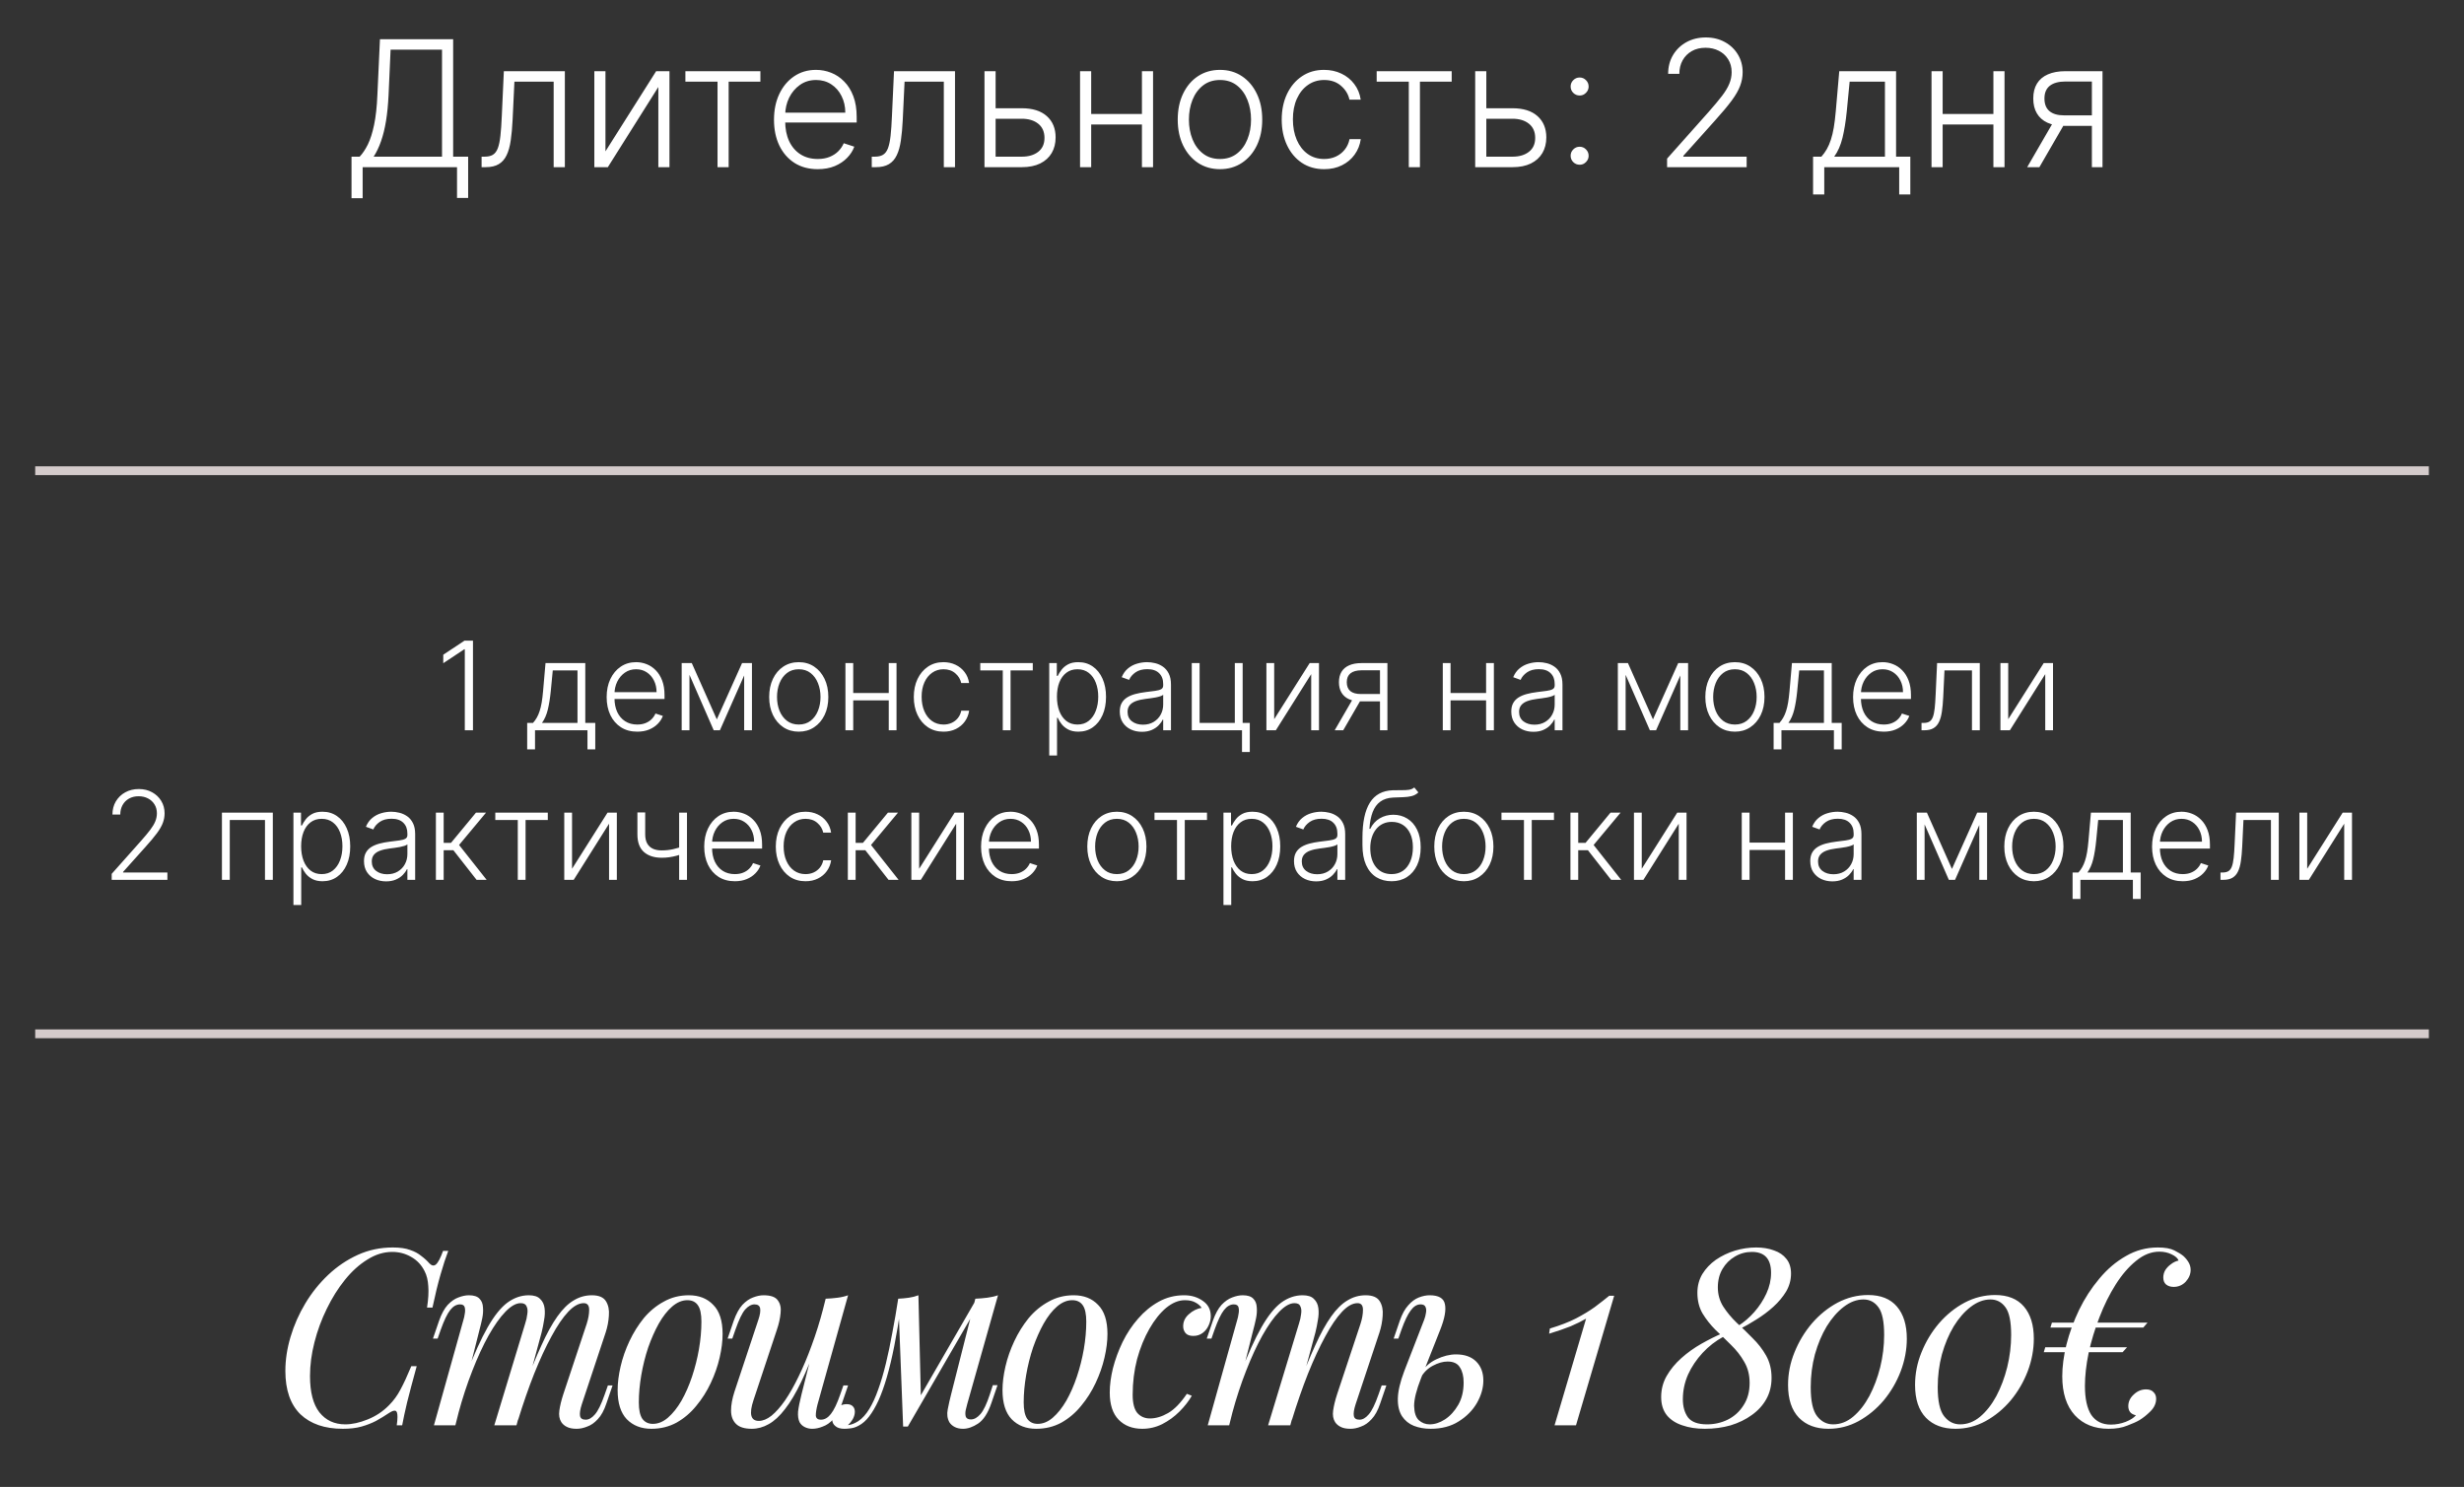 <?xml version="1.0" encoding="UTF-8"?> <svg xmlns="http://www.w3.org/2000/svg" width="280" height="169" viewBox="0 0 280 169" fill="none"><rect x="0" y="0" width="280" height="169" fill="#333333" stroke="none"/> <path d="M39.946 22.53V17.807H40.869C41.205 17.456 41.515 16.995 41.8 16.422C42.084 15.844 42.32 15.101 42.51 14.192C42.704 13.278 42.829 12.137 42.886 10.768L43.177 4.455H51.494V17.807H53.199V22.494H51.934V19H41.21V22.53H39.946ZM42.46 17.807H50.23V5.648H44.385L44.157 10.768C44.105 11.881 44.008 12.873 43.866 13.744C43.724 14.611 43.535 15.38 43.298 16.053C43.066 16.72 42.787 17.305 42.46 17.807ZM54.727 19V17.807H55.068C55.457 17.807 55.769 17.736 56.006 17.594C56.247 17.447 56.434 17.201 56.567 16.855C56.7 16.509 56.799 16.038 56.865 15.442C56.931 14.845 56.984 14.097 57.022 13.197L57.256 8.091H64.188V19H62.916V9.284H58.456L58.25 13.624C58.208 14.509 58.136 15.288 58.037 15.96C57.942 16.633 57.786 17.194 57.568 17.643C57.355 18.093 57.057 18.432 56.673 18.659C56.295 18.886 55.797 19 55.182 19H54.727ZM68.802 17.203L74.562 8.091H76.075V19H74.811V9.888L69.072 19H67.538V8.091H68.802V17.203ZM77.886 9.284V8.091H86.409V9.284H82.801V19H81.537V9.284H77.886ZM92.925 19.227C91.907 19.227 91.027 18.991 90.283 18.517C89.54 18.039 88.965 17.378 88.557 16.535C88.155 15.688 87.954 14.713 87.954 13.609C87.954 12.511 88.155 11.536 88.557 10.683C88.965 9.826 89.526 9.156 90.241 8.673C90.96 8.186 91.791 7.942 92.734 7.942C93.325 7.942 93.896 8.051 94.445 8.268C94.994 8.482 95.487 8.811 95.922 9.256C96.363 9.696 96.711 10.252 96.966 10.925C97.222 11.592 97.35 12.383 97.35 13.297V13.922H88.827V12.807H96.057C96.057 12.106 95.915 11.476 95.631 10.918C95.352 10.354 94.961 9.909 94.459 9.582C93.962 9.256 93.387 9.092 92.734 9.092C92.042 9.092 91.434 9.277 90.908 9.646C90.383 10.016 89.971 10.503 89.672 11.109C89.379 11.715 89.23 12.378 89.225 13.098V13.766C89.225 14.632 89.374 15.39 89.672 16.038C89.975 16.682 90.404 17.182 90.958 17.537C91.512 17.892 92.168 18.07 92.925 18.07C93.441 18.07 93.894 17.989 94.282 17.828C94.675 17.667 95.004 17.452 95.269 17.182C95.539 16.907 95.743 16.607 95.88 16.28L97.08 16.671C96.914 17.13 96.642 17.553 96.263 17.942C95.889 18.33 95.421 18.642 94.857 18.879C94.298 19.111 93.654 19.227 92.925 19.227ZM99.063 19V17.807H99.404C99.793 17.807 100.105 17.736 100.342 17.594C100.583 17.447 100.77 17.201 100.903 16.855C101.035 16.509 101.135 16.038 101.201 15.442C101.267 14.845 101.32 14.097 101.357 13.197L101.592 8.091H108.524V19H107.252V9.284H102.792L102.586 13.624C102.544 14.509 102.472 15.288 102.373 15.96C102.278 16.633 102.122 17.194 101.904 17.643C101.691 18.093 101.393 18.432 101.009 18.659C100.631 18.886 100.133 19 99.518 19H99.063ZM112.925 12.303H116.114C117.34 12.303 118.287 12.601 118.955 13.197C119.623 13.794 119.956 14.601 119.956 15.619C119.956 16.296 119.807 16.888 119.509 17.395C119.211 17.901 118.775 18.297 118.202 18.581C117.629 18.86 116.933 19 116.114 19H111.874V8.091H113.138V17.807H116.114C116.886 17.807 117.509 17.622 117.982 17.253C118.456 16.884 118.692 16.358 118.692 15.676C118.692 14.98 118.456 14.443 117.982 14.064C117.509 13.685 116.886 13.496 116.114 13.496H112.925V12.303ZM130.099 12.956V14.149H123.685V12.956H130.099ZM123.998 8.091V19H122.733V8.091H123.998ZM131.029 8.091V19H129.765V8.091H131.029ZM138.634 19.227C137.691 19.227 136.858 18.988 136.134 18.51C135.414 18.032 134.851 17.371 134.443 16.528C134.036 15.681 133.833 14.703 133.833 13.595C133.833 12.478 134.036 11.495 134.443 10.648C134.851 9.795 135.414 9.133 136.134 8.659C136.858 8.181 137.691 7.942 138.634 7.942C139.576 7.942 140.407 8.181 141.127 8.659C141.846 9.137 142.41 9.8 142.817 10.648C143.229 11.495 143.435 12.478 143.435 13.595C143.435 14.703 143.231 15.681 142.824 16.528C142.417 17.371 141.851 18.032 141.127 18.51C140.407 18.988 139.576 19.227 138.634 19.227ZM138.634 18.07C139.391 18.07 140.033 17.866 140.558 17.459C141.084 17.052 141.482 16.509 141.752 15.832C142.026 15.155 142.164 14.41 142.164 13.595C142.164 12.781 142.026 12.033 141.752 11.351C141.482 10.669 141.084 10.122 140.558 9.71C140.033 9.298 139.391 9.092 138.634 9.092C137.881 9.092 137.239 9.298 136.709 9.71C136.183 10.122 135.783 10.669 135.509 11.351C135.239 12.033 135.104 12.781 135.104 13.595C135.104 14.41 135.239 15.155 135.509 15.832C135.783 16.509 136.183 17.052 136.709 17.459C137.235 17.866 137.876 18.07 138.634 18.07ZM150.471 19.227C149.496 19.227 148.646 18.983 147.922 18.496C147.202 18.008 146.643 17.34 146.246 16.493C145.848 15.645 145.649 14.68 145.649 13.595C145.649 12.501 145.85 11.528 146.253 10.676C146.66 9.824 147.223 9.156 147.943 8.673C148.663 8.186 149.498 7.942 150.45 7.942C151.179 7.942 151.84 8.084 152.432 8.368C153.023 8.647 153.511 9.043 153.895 9.554C154.283 10.061 154.527 10.652 154.626 11.329H153.348C153.215 10.714 152.896 10.188 152.389 9.753C151.887 9.312 151.248 9.092 150.471 9.092C149.775 9.092 149.16 9.282 148.625 9.661C148.09 10.035 147.671 10.558 147.368 11.23C147.069 11.898 146.92 12.672 146.92 13.553C146.92 14.438 147.067 15.222 147.361 15.903C147.654 16.581 148.066 17.111 148.596 17.494C149.131 17.878 149.756 18.07 150.471 18.07C150.954 18.07 151.395 17.98 151.792 17.8C152.195 17.615 152.531 17.355 152.801 17.018C153.076 16.682 153.26 16.282 153.355 15.818H154.633C154.539 16.476 154.304 17.063 153.93 17.579C153.561 18.091 153.08 18.493 152.488 18.787C151.901 19.081 151.229 19.227 150.471 19.227ZM156.441 9.284V8.091H164.964V9.284H161.356V19H160.091V9.284H156.441ZM168.687 12.303H171.876C173.102 12.303 174.049 12.601 174.717 13.197C175.384 13.794 175.718 14.601 175.718 15.619C175.718 16.296 175.569 16.888 175.271 17.395C174.972 17.901 174.537 18.297 173.964 18.581C173.391 18.86 172.695 19 171.876 19H167.636V8.091H168.9V17.807H171.876C172.648 17.807 173.27 17.622 173.744 17.253C174.217 16.884 174.454 16.358 174.454 15.676C174.454 14.98 174.217 14.443 173.744 14.064C173.27 13.685 172.648 13.496 171.876 13.496H168.687V12.303ZM179.504 18.723C179.224 18.723 178.983 18.624 178.779 18.425C178.58 18.226 178.481 17.984 178.481 17.7C178.481 17.421 178.58 17.182 178.779 16.983C178.983 16.779 179.224 16.678 179.504 16.678C179.788 16.678 180.029 16.779 180.228 16.983C180.427 17.182 180.526 17.421 180.526 17.7C180.526 17.89 180.479 18.062 180.384 18.219C180.294 18.37 180.171 18.493 180.015 18.588C179.864 18.678 179.693 18.723 179.504 18.723ZM179.504 10.854C179.224 10.854 178.983 10.754 178.779 10.555C178.58 10.357 178.481 10.115 178.481 9.831C178.481 9.552 178.58 9.312 178.779 9.114C178.983 8.91 179.224 8.808 179.504 8.808C179.788 8.808 180.029 8.91 180.228 9.114C180.427 9.312 180.526 9.552 180.526 9.831C180.526 10.02 180.479 10.193 180.384 10.349C180.294 10.501 180.171 10.624 180.015 10.719C179.864 10.809 179.693 10.854 179.504 10.854ZM189.442 19V18.027L194.193 12.686C194.813 11.985 195.313 11.386 195.692 10.889C196.07 10.392 196.345 9.933 196.515 9.511C196.691 9.09 196.778 8.652 196.778 8.197C196.778 7.643 196.648 7.161 196.388 6.749C196.132 6.332 195.779 6.008 195.329 5.776C194.88 5.544 194.373 5.428 193.809 5.428C193.213 5.428 192.69 5.555 192.24 5.811C191.795 6.067 191.449 6.417 191.203 6.862C190.957 7.307 190.834 7.819 190.834 8.396H189.562C189.562 7.591 189.747 6.879 190.116 6.259C190.49 5.634 190.999 5.143 191.643 4.788C192.292 4.433 193.026 4.256 193.845 4.256C194.655 4.256 195.374 4.431 196.004 4.781C196.634 5.127 197.129 5.598 197.488 6.195C197.848 6.791 198.028 7.459 198.028 8.197C198.028 8.732 197.934 9.251 197.744 9.753C197.559 10.255 197.24 10.813 196.785 11.429C196.331 12.044 195.701 12.797 194.896 13.688L191.288 17.715V17.807H198.483V19H189.442ZM206.031 22.104V17.807H206.975C207.212 17.542 207.418 17.255 207.593 16.947C207.768 16.64 207.92 16.289 208.048 15.896C208.18 15.499 208.292 15.037 208.382 14.511C208.472 13.981 208.547 13.363 208.609 12.658L209.007 8.091H215.463V17.807H217.082V22.104H215.818V19H207.302V22.104H206.031ZM208.431 17.807H214.198V9.284H210.186L209.859 12.658C209.745 13.803 209.584 14.803 209.376 15.655C209.168 16.507 208.853 17.224 208.431 17.807ZM226.856 12.956V14.149H220.443V12.956H226.856ZM220.756 8.091V19H219.491V8.091H220.756ZM227.787 8.091V19H226.523V8.091H227.787ZM237.714 19V9.263H234.71C233.928 9.268 233.334 9.431 232.927 9.753C232.525 10.075 232.323 10.555 232.323 11.195C232.323 11.834 232.515 12.314 232.899 12.636C233.282 12.954 233.841 13.112 234.575 13.112H238.069V14.305H234.575C233.822 14.305 233.183 14.185 232.657 13.943C232.136 13.702 231.739 13.349 231.464 12.885C231.189 12.421 231.052 11.857 231.052 11.195C231.052 10.527 231.192 9.964 231.471 9.504C231.755 9.04 232.169 8.69 232.714 8.453C233.263 8.212 233.928 8.091 234.71 8.091H238.921V19H237.714ZM230.363 19L233.502 13.574H234.887L231.748 19H230.363Z" fill="white"></path> <line x1="4" y1="53.5" x2="276.007" y2="53.5" stroke="#D4CBCB"></line> <line x1="4" y1="117.5" x2="276.007" y2="117.5" stroke="#D4CBCB"></line> <path d="M50.936 142.176C50.656 142.904 50.367 143.791 50.068 144.836C49.769 145.863 49.461 147.123 49.144 148.616H48.528C48.677 147.645 48.724 146.833 48.668 146.18C48.631 145.508 48.491 144.939 48.248 144.472C47.893 143.763 47.38 143.221 46.708 142.848C46.055 142.475 45.345 142.288 44.58 142.288C43.609 142.288 42.667 142.577 41.752 143.156C40.837 143.716 39.988 144.481 39.204 145.452C38.42 146.423 37.729 147.524 37.132 148.756C36.535 149.969 36.068 151.239 35.732 152.564C35.396 153.871 35.228 155.149 35.228 156.4C35.228 158.229 35.583 159.601 36.292 160.516C37.02 161.431 38 161.888 39.232 161.888C40.016 161.888 40.865 161.701 41.78 161.328C42.713 160.955 43.525 160.413 44.216 159.704C44.72 159.2 45.149 158.612 45.504 157.94C45.877 157.249 46.288 156.363 46.736 155.28H47.352C46.885 156.979 46.521 158.351 46.26 159.396C46.017 160.423 45.831 161.291 45.7 162H45.084C45.14 161.608 45.168 161.291 45.168 161.048C45.168 160.619 45.093 160.385 44.944 160.348C44.795 160.292 44.561 160.367 44.244 160.572C43.74 160.908 43.236 161.216 42.732 161.496C42.228 161.757 41.677 161.972 41.08 162.14C40.483 162.308 39.773 162.392 38.952 162.392C36.899 162.392 35.293 161.841 34.136 160.74C32.997 159.62 32.428 157.977 32.428 155.812C32.428 154.543 32.624 153.255 33.016 151.948C33.408 150.623 33.968 149.353 34.696 148.14C35.424 146.927 36.292 145.844 37.3 144.892C38.308 143.94 39.428 143.184 40.66 142.624C41.892 142.064 43.217 141.784 44.636 141.784C45.439 141.784 46.092 141.877 46.596 142.064C47.1 142.232 47.52 142.456 47.856 142.736C48.211 142.997 48.528 143.287 48.808 143.604C49.069 143.865 49.312 143.903 49.536 143.716C49.779 143.511 50.049 142.997 50.348 142.176H50.936ZM51.746 162H49.31L52.67 149.988C52.726 149.82 52.773 149.605 52.81 149.344C52.866 149.064 52.866 148.812 52.81 148.588C52.754 148.364 52.577 148.252 52.278 148.252C51.867 148.252 51.494 148.467 51.158 148.896C50.822 149.325 50.467 150.063 50.094 151.108L49.73 152.144H49.198L49.898 150.1C50.178 149.316 50.505 148.719 50.878 148.308C51.27 147.897 51.671 147.617 52.082 147.468C52.511 147.3 52.913 147.216 53.286 147.216C53.846 147.216 54.247 147.347 54.49 147.608C54.733 147.851 54.863 148.177 54.882 148.588C54.919 148.98 54.891 149.4 54.798 149.848C54.705 150.296 54.602 150.725 54.49 151.136L51.746 162ZM59.67 150.464C59.8 150.072 59.885 149.699 59.922 149.344C59.978 148.989 59.95 148.7 59.838 148.476C59.745 148.233 59.52 148.112 59.166 148.112C58.643 148.112 58.065 148.439 57.43 149.092C56.814 149.727 56.179 150.623 55.526 151.78C54.891 152.919 54.275 154.253 53.678 155.784C53.081 157.296 52.548 158.92 52.082 160.656L53.006 156.176C53.864 153.936 54.667 152.163 55.414 150.856C56.16 149.549 56.907 148.616 57.654 148.056C58.419 147.496 59.231 147.216 60.09 147.216C60.687 147.216 61.117 147.356 61.378 147.636C61.658 147.897 61.826 148.243 61.882 148.672C61.938 149.101 61.919 149.559 61.826 150.044C61.751 150.529 61.658 150.996 61.546 151.444L58.69 162H56.17L59.67 150.464ZM66.67 150.464C66.856 149.885 66.95 149.353 66.95 148.868C66.95 148.364 66.745 148.112 66.334 148.112C65.774 148.112 65.186 148.439 64.57 149.092C63.954 149.745 63.319 150.679 62.666 151.892C62.013 153.087 61.359 154.496 60.706 156.12C60.071 157.725 59.455 159.499 58.858 161.44L59.502 157.856C60.23 155.915 60.902 154.272 61.518 152.928C62.134 151.565 62.74 150.464 63.338 149.624C63.935 148.784 64.551 148.177 65.186 147.804C65.82 147.412 66.511 147.216 67.258 147.216C68.042 147.216 68.574 147.44 68.854 147.888C69.134 148.336 69.246 148.887 69.19 149.54C69.153 150.175 69.031 150.809 68.826 151.444L66.11 159.62C65.923 160.199 65.858 160.637 65.914 160.936C65.97 161.216 66.184 161.356 66.558 161.356C66.912 161.356 67.258 161.16 67.594 160.768C67.948 160.376 68.322 159.62 68.714 158.5L69.078 157.464H69.61L68.91 159.508C68.648 160.292 68.322 160.889 67.93 161.3C67.556 161.711 67.155 161.991 66.726 162.14C66.315 162.308 65.914 162.392 65.522 162.392C65.055 162.392 64.682 162.317 64.402 162.168C64.141 162.037 63.935 161.86 63.786 161.636C63.562 161.281 63.487 160.843 63.562 160.32C63.636 159.779 63.786 159.163 64.01 158.472L66.67 150.464ZM78.11 147.776C77.513 147.776 76.934 148.019 76.374 148.504C75.833 148.971 75.329 149.615 74.862 150.436C74.414 151.239 74.013 152.144 73.658 153.152C73.322 154.16 73.061 155.205 72.874 156.288C72.688 157.371 72.594 158.407 72.594 159.396C72.594 160.236 72.725 160.852 72.986 161.244C73.266 161.636 73.668 161.832 74.19 161.832C74.788 161.832 75.357 161.599 75.898 161.132C76.458 160.647 76.972 160.003 77.438 159.2C77.905 158.379 78.306 157.464 78.642 156.456C78.978 155.448 79.24 154.412 79.426 153.348C79.613 152.265 79.706 151.22 79.706 150.212C79.706 149.353 79.576 148.737 79.314 148.364C79.053 147.972 78.652 147.776 78.11 147.776ZM70.186 157.996C70.186 157.175 70.298 156.279 70.522 155.308C70.746 154.337 71.082 153.376 71.53 152.424C71.978 151.472 72.52 150.604 73.154 149.82C73.808 149.036 74.564 148.411 75.422 147.944C76.281 147.459 77.233 147.216 78.278 147.216C79.436 147.216 80.36 147.58 81.05 148.308C81.76 149.017 82.114 150.119 82.114 151.612C82.114 152.433 82.002 153.329 81.778 154.3C81.554 155.271 81.218 156.232 80.77 157.184C80.322 158.136 79.772 159.004 79.118 159.788C78.484 160.572 77.737 161.207 76.878 161.692C76.02 162.159 75.068 162.392 74.022 162.392C72.865 162.392 71.932 162.028 71.222 161.3C70.532 160.572 70.186 159.471 70.186 157.996ZM92.986 152.312C92.314 154.179 91.67 155.756 91.054 157.044C90.438 158.332 89.822 159.368 89.206 160.152C88.609 160.936 87.993 161.505 87.358 161.86C86.742 162.215 86.098 162.392 85.426 162.392C84.605 162.392 84.008 162.205 83.634 161.832C83.261 161.459 83.074 160.955 83.074 160.32C83.074 159.685 83.205 158.967 83.466 158.164L86.182 149.988C86.369 149.428 86.434 148.999 86.378 148.7C86.322 148.401 86.108 148.252 85.734 148.252C85.38 148.252 85.025 148.448 84.67 148.84C84.334 149.232 83.97 149.988 83.578 151.108L83.214 152.144H82.682L83.382 150.1C83.662 149.316 83.989 148.719 84.362 148.308C84.754 147.897 85.156 147.617 85.566 147.468C85.996 147.3 86.397 147.216 86.77 147.216C87.592 147.216 88.133 147.412 88.394 147.804C88.674 148.177 88.777 148.663 88.702 149.26C88.646 149.857 88.506 150.483 88.282 151.136L85.622 159.144C85.1 160.712 85.305 161.496 86.238 161.496C86.686 161.496 87.162 161.3 87.666 160.908C88.17 160.497 88.684 159.919 89.206 159.172C89.729 158.407 90.242 157.501 90.746 156.456C91.269 155.392 91.764 154.216 92.23 152.928C92.716 151.621 93.154 150.221 93.546 148.728L92.986 152.312ZM92.902 159.62C92.772 160.124 92.706 160.544 92.706 160.88C92.725 161.197 92.921 161.356 93.294 161.356C93.705 161.356 94.078 161.141 94.414 160.712C94.769 160.264 95.124 159.527 95.478 158.5L95.842 157.464H96.374L95.674 159.508C95.413 160.292 95.086 160.889 94.694 161.3C94.321 161.711 93.92 161.991 93.49 162.14C93.08 162.308 92.678 162.392 92.286 162.392C91.988 162.392 91.708 162.327 91.446 162.196C91.185 162.065 90.989 161.879 90.858 161.636C90.709 161.319 90.653 160.917 90.69 160.432C90.746 159.947 90.877 159.293 91.082 158.472L93.826 147.608C94.293 147.589 94.741 147.552 95.17 147.496C95.618 147.44 96.02 147.347 96.374 147.216L92.902 159.62ZM109.909 159.592C109.872 159.76 109.816 159.984 109.741 160.264C109.685 160.525 109.685 160.768 109.741 160.992C109.816 161.216 110.012 161.328 110.329 161.328C110.702 161.328 111.066 161.123 111.421 160.712C111.776 160.301 112.13 159.555 112.485 158.472L112.821 157.436H113.353L112.653 159.48C112.261 160.619 111.757 161.393 111.141 161.804C110.544 162.196 109.974 162.392 109.433 162.392C109.078 162.392 108.77 162.327 108.509 162.196C108.248 162.065 108.042 161.888 107.893 161.664C107.65 161.235 107.585 160.74 107.697 160.18C107.809 159.601 107.94 159.023 108.089 158.444L110.833 147.608C111.281 147.589 111.729 147.552 112.177 147.496C112.625 147.44 113.036 147.347 113.409 147.216L109.909 159.592ZM102.377 148.504C102.134 150.165 101.882 151.659 101.621 152.984C101.36 154.309 101.08 155.485 100.781 156.512C100.482 157.539 100.165 158.425 99.829 159.172C99.493 159.9 99.138 160.507 98.765 160.992C98.41 161.459 98.018 161.804 97.589 162.028C97.29 162.196 96.992 162.299 96.693 162.336C96.394 162.373 96.152 162.392 95.965 162.392C95.498 162.392 95.153 162.289 94.929 162.084C94.686 161.897 94.565 161.636 94.565 161.3C94.565 160.871 94.724 160.479 95.041 160.124C95.358 159.769 95.75 159.592 96.217 159.592C96.534 159.592 96.768 159.676 96.917 159.844C97.066 159.993 97.141 160.199 97.141 160.46C97.141 160.721 97.066 160.992 96.917 161.272C96.768 161.533 96.581 161.767 96.357 161.972C96.376 161.972 96.385 161.972 96.385 161.972C96.74 161.935 97.122 161.785 97.533 161.524C98 161.207 98.42 160.74 98.793 160.124C99.166 159.508 99.502 158.771 99.801 157.912C100.118 157.035 100.408 156.055 100.669 154.972C100.93 153.889 101.173 152.732 101.397 151.5C101.64 150.249 101.864 148.952 102.069 147.608L102.377 148.504ZM102.629 162.14L102.069 147.608C102.48 147.589 102.881 147.552 103.273 147.496C103.665 147.44 104.029 147.347 104.365 147.216L104.645 158.752L103.161 162.14H102.629ZM103.441 160.656L110.917 147.72L111.337 148.028L103.161 162.14L103.441 160.656ZM121.844 147.776C121.247 147.776 120.668 148.019 120.108 148.504C119.567 148.971 119.063 149.615 118.596 150.436C118.148 151.239 117.747 152.144 117.392 153.152C117.056 154.16 116.795 155.205 116.608 156.288C116.421 157.371 116.328 158.407 116.328 159.396C116.328 160.236 116.459 160.852 116.72 161.244C117 161.636 117.401 161.832 117.924 161.832C118.521 161.832 119.091 161.599 119.632 161.132C120.192 160.647 120.705 160.003 121.172 159.2C121.639 158.379 122.04 157.464 122.376 156.456C122.712 155.448 122.973 154.412 123.16 153.348C123.347 152.265 123.44 151.22 123.44 150.212C123.44 149.353 123.309 148.737 123.048 148.364C122.787 147.972 122.385 147.776 121.844 147.776ZM113.92 157.996C113.92 157.175 114.032 156.279 114.256 155.308C114.48 154.337 114.816 153.376 115.264 152.424C115.712 151.472 116.253 150.604 116.888 149.82C117.541 149.036 118.297 148.411 119.156 147.944C120.015 147.459 120.967 147.216 122.012 147.216C123.169 147.216 124.093 147.58 124.784 148.308C125.493 149.017 125.848 150.119 125.848 151.612C125.848 152.433 125.736 153.329 125.512 154.3C125.288 155.271 124.952 156.232 124.504 157.184C124.056 158.136 123.505 159.004 122.852 159.788C122.217 160.572 121.471 161.207 120.612 161.692C119.753 162.159 118.801 162.392 117.756 162.392C116.599 162.392 115.665 162.028 114.956 161.3C114.265 160.572 113.92 159.471 113.92 157.996ZM134.648 147.776C133.939 147.776 133.229 148.065 132.52 148.644C131.829 149.223 131.195 150.016 130.616 151.024C130.037 152.032 129.571 153.18 129.216 154.468C128.88 155.756 128.712 157.109 128.712 158.528C128.712 159.48 128.889 160.171 129.244 160.6C129.617 161.011 130.093 161.216 130.672 161.216C131.344 161.216 132.035 161.011 132.744 160.6C133.453 160.189 134.163 159.461 134.872 158.416L135.432 158.64C135.077 159.256 134.611 159.853 134.032 160.432C133.453 161.011 132.8 161.487 132.072 161.86C131.363 162.215 130.607 162.392 129.804 162.392C128.684 162.392 127.788 162.047 127.116 161.356C126.444 160.665 126.108 159.639 126.108 158.276C126.108 157.417 126.229 156.493 126.472 155.504C126.733 154.496 127.097 153.507 127.564 152.536C128.049 151.547 128.637 150.66 129.328 149.876C130.019 149.073 130.803 148.429 131.68 147.944C132.557 147.459 133.519 147.216 134.564 147.216C135.385 147.216 136.095 147.431 136.692 147.86C137.289 148.271 137.588 148.849 137.588 149.596C137.588 149.951 137.504 150.305 137.336 150.66C137.187 150.996 136.963 151.276 136.664 151.5C136.365 151.724 136.011 151.836 135.6 151.836C135.208 151.836 134.919 151.733 134.732 151.528C134.545 151.304 134.452 151.043 134.452 150.744C134.452 150.203 134.667 149.745 135.096 149.372C135.525 148.98 136.011 148.737 136.552 148.644C136.365 148.383 136.123 148.177 135.824 148.028C135.525 147.86 135.133 147.776 134.648 147.776ZM139.678 162H137.242L140.602 149.988C140.658 149.82 140.705 149.605 140.742 149.344C140.798 149.064 140.798 148.812 140.742 148.588C140.686 148.364 140.509 148.252 140.21 148.252C139.799 148.252 139.426 148.467 139.09 148.896C138.754 149.325 138.399 150.063 138.026 151.108L137.662 152.144H137.13L137.83 150.1C138.11 149.316 138.437 148.719 138.81 148.308C139.202 147.897 139.603 147.617 140.014 147.468C140.443 147.3 140.845 147.216 141.218 147.216C141.778 147.216 142.179 147.347 142.422 147.608C142.665 147.851 142.795 148.177 142.814 148.588C142.851 148.98 142.823 149.4 142.73 149.848C142.637 150.296 142.534 150.725 142.422 151.136L139.678 162ZM147.602 150.464C147.733 150.072 147.817 149.699 147.854 149.344C147.91 148.989 147.882 148.7 147.77 148.476C147.677 148.233 147.453 148.112 147.098 148.112C146.575 148.112 145.997 148.439 145.362 149.092C144.746 149.727 144.111 150.623 143.458 151.78C142.823 152.919 142.207 154.253 141.61 155.784C141.013 157.296 140.481 158.92 140.014 160.656L140.938 156.176C141.797 153.936 142.599 152.163 143.346 150.856C144.093 149.549 144.839 148.616 145.586 148.056C146.351 147.496 147.163 147.216 148.022 147.216C148.619 147.216 149.049 147.356 149.31 147.636C149.59 147.897 149.758 148.243 149.814 148.672C149.87 149.101 149.851 149.559 149.758 150.044C149.683 150.529 149.59 150.996 149.478 151.444L146.622 162H144.102L147.602 150.464ZM154.602 150.464C154.789 149.885 154.882 149.353 154.882 148.868C154.882 148.364 154.677 148.112 154.266 148.112C153.706 148.112 153.118 148.439 152.502 149.092C151.886 149.745 151.251 150.679 150.598 151.892C149.945 153.087 149.291 154.496 148.638 156.12C148.003 157.725 147.387 159.499 146.79 161.44L147.434 157.856C148.162 155.915 148.834 154.272 149.45 152.928C150.066 151.565 150.673 150.464 151.27 149.624C151.867 148.784 152.483 148.177 153.118 147.804C153.753 147.412 154.443 147.216 155.19 147.216C155.974 147.216 156.506 147.44 156.786 147.888C157.066 148.336 157.178 148.887 157.122 149.54C157.085 150.175 156.963 150.809 156.758 151.444L154.042 159.62C153.855 160.199 153.79 160.637 153.846 160.936C153.902 161.216 154.117 161.356 154.49 161.356C154.845 161.356 155.19 161.16 155.526 160.768C155.881 160.376 156.254 159.62 156.646 158.5L157.01 157.464H157.542L156.842 159.508C156.581 160.292 156.254 160.889 155.862 161.3C155.489 161.711 155.087 161.991 154.658 162.14C154.247 162.308 153.846 162.392 153.454 162.392C152.987 162.392 152.614 162.317 152.334 162.168C152.073 162.037 151.867 161.86 151.718 161.636C151.494 161.281 151.419 160.843 151.494 160.32C151.569 159.779 151.718 159.163 151.942 158.472L154.602 150.464ZM165.454 153.936C166.444 153.936 167.209 154.207 167.75 154.748C168.292 155.289 168.562 156.008 168.562 156.904C168.562 157.744 168.32 158.593 167.834 159.452C167.349 160.292 166.658 160.992 165.762 161.552C164.885 162.112 163.821 162.392 162.57 162.392C161.88 162.392 161.245 162.28 160.666 162.056C160.106 161.832 159.658 161.468 159.322 160.964C158.986 160.441 158.828 159.769 158.846 158.948C158.865 158.108 159.108 157.072 159.574 155.84L161.842 149.988C161.936 149.745 162.001 149.493 162.038 149.232C162.094 148.952 162.076 148.719 161.982 148.532C161.908 148.345 161.721 148.252 161.422 148.252C161.012 148.252 160.638 148.485 160.302 148.952C159.966 149.4 159.621 150.119 159.266 151.108L158.902 152.144H158.37L159.07 150.1C159.332 149.353 159.649 148.775 160.022 148.364C160.396 147.935 160.797 147.636 161.226 147.468C161.656 147.3 162.066 147.216 162.458 147.216C163.485 147.216 164.064 147.552 164.194 148.224C164.344 148.896 164.166 149.867 163.662 151.136L161.478 156.652C160.956 157.977 160.694 159.023 160.694 159.788C160.713 160.553 160.89 161.095 161.226 161.412C161.581 161.729 161.992 161.888 162.458 161.888C163.037 161.888 163.616 161.701 164.194 161.328C164.792 160.936 165.296 160.385 165.706 159.676C166.117 158.967 166.322 158.117 166.322 157.128C166.322 156.419 166.182 155.849 165.902 155.42C165.641 154.972 165.174 154.748 164.502 154.748C163.98 154.748 163.42 154.907 162.822 155.224C162.225 155.541 161.758 156.008 161.422 156.624L161.254 156.316C161.796 155.457 162.449 154.851 163.214 154.496C163.998 154.123 164.745 153.936 165.454 153.936ZM183.429 147.272L179.089 162H176.653L180.237 149.876C179.714 150.175 179.126 150.464 178.473 150.744C177.819 151.005 177.007 151.285 176.037 151.584L176.121 150.996C177.297 150.641 178.286 150.259 179.089 149.848C179.91 149.419 180.619 148.989 181.217 148.56C181.814 148.112 182.365 147.683 182.869 147.272H183.429ZM199.577 141.784C200.324 141.784 200.996 141.896 201.593 142.12C202.19 142.325 202.657 142.643 202.993 143.072C203.348 143.501 203.525 144.061 203.525 144.752C203.525 145.48 203.338 146.161 202.965 146.796C202.592 147.412 202.106 147.991 201.509 148.532C200.93 149.055 200.296 149.531 199.605 149.96C198.933 150.389 198.28 150.763 197.645 151.08L197.533 150.688C198.186 150.277 198.793 149.755 199.353 149.12C199.913 148.485 200.37 147.785 200.725 147.02C201.08 146.255 201.257 145.471 201.257 144.668C201.257 143.081 200.529 142.288 199.073 142.288C198.382 142.288 197.738 142.465 197.141 142.82C196.562 143.156 196.096 143.623 195.741 144.22C195.386 144.817 195.209 145.517 195.209 146.32C195.209 147.123 195.414 147.851 195.825 148.504C196.236 149.139 196.74 149.745 197.337 150.324C197.953 150.884 198.56 151.472 199.157 152.088C199.773 152.685 200.286 153.348 200.697 154.076C201.108 154.804 201.313 155.644 201.313 156.596C201.313 157.492 201.117 158.295 200.725 159.004C200.333 159.713 199.782 160.32 199.073 160.824C198.382 161.328 197.58 161.72 196.665 162C195.75 162.261 194.77 162.392 193.725 162.392C192.773 162.392 191.924 162.261 191.177 162C190.43 161.757 189.842 161.375 189.413 160.852C188.984 160.311 188.769 159.62 188.769 158.78C188.769 157.921 188.974 157.128 189.385 156.4C189.814 155.653 190.374 154.972 191.065 154.356C191.756 153.74 192.512 153.199 193.333 152.732C194.154 152.265 194.957 151.864 195.741 151.528L195.853 151.92C194.957 152.405 194.164 153.021 193.473 153.768C192.782 154.515 192.232 155.336 191.821 156.232C191.429 157.128 191.233 158.061 191.233 159.032C191.233 159.872 191.429 160.563 191.821 161.104C192.232 161.627 192.95 161.888 193.977 161.888C194.817 161.888 195.601 161.711 196.329 161.356C197.076 160.983 197.673 160.441 198.121 159.732C198.588 159.023 198.821 158.173 198.821 157.184C198.821 156.269 198.616 155.467 198.205 154.776C197.813 154.085 197.318 153.451 196.721 152.872C196.142 152.293 195.554 151.724 194.957 151.164C194.378 150.585 193.884 149.96 193.473 149.288C193.081 148.616 192.885 147.832 192.885 146.936C192.885 146.152 193.072 145.443 193.445 144.808C193.837 144.173 194.35 143.632 194.985 143.184C195.638 142.736 196.357 142.391 197.141 142.148C197.944 141.905 198.756 141.784 199.577 141.784ZM212.288 147.188C213.725 147.188 214.817 147.627 215.564 148.504C216.31 149.381 216.684 150.595 216.684 152.144C216.684 153.395 216.45 154.636 215.984 155.868C215.517 157.081 214.873 158.183 214.052 159.172C213.23 160.143 212.278 160.927 211.196 161.524C210.132 162.103 208.993 162.392 207.78 162.392C206.361 162.392 205.241 161.972 204.42 161.132C203.598 160.273 203.188 159.032 203.188 157.408C203.188 156.139 203.43 154.907 203.916 153.712C204.401 152.499 205.064 151.397 205.904 150.408C206.762 149.419 207.733 148.635 208.816 148.056C209.917 147.477 211.074 147.188 212.288 147.188ZM211.756 147.692C210.99 147.692 210.244 147.972 209.516 148.532C208.806 149.073 208.162 149.811 207.584 150.744C207.024 151.677 206.576 152.741 206.24 153.936C205.922 155.131 205.764 156.372 205.764 157.66C205.764 159.247 206.006 160.348 206.492 160.964C206.977 161.58 207.584 161.888 208.312 161.888C209.133 161.888 209.889 161.599 210.58 161.02C211.289 160.423 211.905 159.639 212.428 158.668C212.95 157.679 213.361 156.587 213.66 155.392C213.958 154.179 214.108 152.956 214.108 151.724C214.108 150.212 213.893 149.167 213.464 148.588C213.034 147.991 212.465 147.692 211.756 147.692ZM226.72 147.188C228.157 147.188 229.249 147.627 229.996 148.504C230.742 149.381 231.116 150.595 231.116 152.144C231.116 153.395 230.882 154.636 230.416 155.868C229.949 157.081 229.305 158.183 228.484 159.172C227.662 160.143 226.71 160.927 225.628 161.524C224.564 162.103 223.425 162.392 222.212 162.392C220.793 162.392 219.673 161.972 218.852 161.132C218.03 160.273 217.62 159.032 217.62 157.408C217.62 156.139 217.862 154.907 218.348 153.712C218.833 152.499 219.496 151.397 220.336 150.408C221.194 149.419 222.165 148.635 223.248 148.056C224.349 147.477 225.506 147.188 226.72 147.188ZM226.188 147.692C225.422 147.692 224.676 147.972 223.948 148.532C223.238 149.073 222.594 149.811 222.016 150.744C221.456 151.677 221.008 152.741 220.672 153.936C220.354 155.131 220.196 156.372 220.196 157.66C220.196 159.247 220.438 160.348 220.924 160.964C221.409 161.58 222.016 161.888 222.744 161.888C223.565 161.888 224.321 161.599 225.012 161.02C225.721 160.423 226.337 159.639 226.86 158.668C227.382 157.679 227.793 156.587 228.092 155.392C228.39 154.179 228.54 152.956 228.54 151.724C228.54 150.212 228.325 149.167 227.896 148.588C227.466 147.991 226.897 147.692 226.188 147.692ZM232.248 153.684L232.416 153.124H241.712L241.208 153.684H232.248ZM233.004 150.884L233.172 150.324H244.036L243.56 150.884H233.004ZM242.72 160.852C242.44 160.796 242.225 160.684 242.076 160.516C241.926 160.329 241.852 160.096 241.852 159.816C241.852 159.312 242.057 158.873 242.468 158.5C242.878 158.108 243.345 157.912 243.868 157.912C244.241 157.912 244.521 158.015 244.708 158.22C244.913 158.407 245.016 158.659 245.016 158.976C245.016 159.499 244.801 159.975 244.372 160.404C243.961 160.815 243.541 161.151 243.112 161.412C242.794 161.599 242.337 161.804 241.74 162.028C241.161 162.271 240.452 162.392 239.612 162.392C238.006 162.392 236.728 161.879 235.776 160.852C234.824 159.807 234.348 158.332 234.348 156.428C234.348 155.327 234.506 154.123 234.824 152.816C235.16 151.491 235.636 150.184 236.252 148.896C236.886 147.589 237.652 146.404 238.548 145.34C239.444 144.257 240.452 143.399 241.572 142.764C242.692 142.111 243.905 141.784 245.212 141.784C246.033 141.784 246.658 141.896 247.088 142.12C247.536 142.344 247.881 142.559 248.124 142.764C248.366 142.988 248.562 143.231 248.712 143.492C248.861 143.753 248.936 144.033 248.936 144.332C248.936 144.817 248.749 145.265 248.376 145.676C248.002 146.068 247.545 146.264 247.004 146.264C246.649 146.264 246.36 146.171 246.136 145.984C245.93 145.797 245.828 145.536 245.828 145.2C245.828 144.901 245.902 144.621 246.052 144.36C246.22 144.099 246.434 143.875 246.696 143.688C246.957 143.483 247.246 143.343 247.564 143.268C247.47 143.007 247.209 142.773 246.78 142.568C246.369 142.363 245.902 142.26 245.38 142.26C244.465 142.26 243.588 142.605 242.748 143.296C241.908 143.968 241.133 144.864 240.424 145.984C239.714 147.104 239.098 148.345 238.576 149.708C238.053 151.052 237.642 152.405 237.344 153.768C237.064 155.131 236.924 156.381 236.924 157.52C236.924 158.976 237.166 160.077 237.652 160.824C238.156 161.552 238.893 161.916 239.864 161.916C240.442 161.916 241.002 161.813 241.544 161.608C242.104 161.384 242.496 161.132 242.72 160.852Z" fill="white"></path> <path d="M53.747 72.818V83H52.818V73.793H52.758L50.371 75.379V74.414L52.778 72.818H53.747ZM59.907 85.173V82.165H60.568C60.734 81.979 60.878 81.779 61.001 81.563C61.123 81.348 61.23 81.103 61.319 80.827C61.412 80.549 61.49 80.226 61.553 79.858C61.616 79.487 61.669 79.054 61.712 78.56L61.99 75.364H66.509V82.165H67.643V85.173H66.758V83H60.797V85.173H59.907ZM61.587 82.165H65.624V76.199H62.815L62.587 78.56C62.507 79.362 62.395 80.062 62.249 80.658C62.103 81.255 61.882 81.757 61.587 82.165ZM72.417 83.159C71.704 83.159 71.088 82.993 70.567 82.662C70.047 82.327 69.644 81.865 69.359 81.275C69.078 80.682 68.937 79.999 68.937 79.227C68.937 78.458 69.078 77.775 69.359 77.178C69.644 76.578 70.037 76.109 70.538 75.771C71.041 75.43 71.623 75.259 72.283 75.259C72.697 75.259 73.096 75.335 73.481 75.488C73.865 75.637 74.21 75.867 74.515 76.179C74.823 76.487 75.067 76.877 75.246 77.347C75.425 77.815 75.514 78.368 75.514 79.008V79.445H69.548V78.665H74.609C74.609 78.174 74.51 77.733 74.311 77.342C74.115 76.948 73.842 76.636 73.491 76.408C73.143 76.179 72.74 76.065 72.283 76.065C71.799 76.065 71.373 76.194 71.005 76.452C70.637 76.711 70.349 77.052 70.14 77.477C69.934 77.901 69.83 78.365 69.827 78.869V79.336C69.827 79.942 69.931 80.473 70.14 80.927C70.352 81.378 70.652 81.727 71.04 81.976C71.427 82.224 71.886 82.349 72.417 82.349C72.778 82.349 73.095 82.292 73.366 82.18C73.641 82.067 73.872 81.916 74.057 81.727C74.246 81.535 74.389 81.325 74.485 81.096L75.325 81.369C75.209 81.691 75.019 81.987 74.754 82.259C74.492 82.531 74.163 82.75 73.769 82.915C73.378 83.078 72.927 83.159 72.417 83.159ZM81.456 81.762L84.325 75.364H85.185L81.809 83H81.103L77.767 75.364H78.613L81.456 81.762ZM78.349 75.364V83H77.464V75.364H78.349ZM84.564 83V75.364H85.449V83H84.564ZM90.768 83.159C90.109 83.159 89.525 82.992 89.018 82.657C88.514 82.322 88.12 81.86 87.835 81.27C87.55 80.677 87.407 79.992 87.407 79.217C87.407 78.434 87.55 77.747 87.835 77.153C88.12 76.557 88.514 76.093 89.018 75.761C89.525 75.427 90.109 75.259 90.768 75.259C91.428 75.259 92.009 75.427 92.513 75.761C93.017 76.096 93.411 76.56 93.697 77.153C93.985 77.747 94.129 78.434 94.129 79.217C94.129 79.992 93.987 80.677 93.701 81.27C93.416 81.86 93.02 82.322 92.513 82.657C92.009 82.992 91.428 83.159 90.768 83.159ZM90.768 82.349C91.299 82.349 91.748 82.206 92.115 81.921C92.483 81.636 92.762 81.257 92.951 80.783C93.143 80.309 93.239 79.787 93.239 79.217C93.239 78.647 93.143 78.123 92.951 77.646C92.762 77.168 92.483 76.785 92.115 76.497C91.748 76.209 91.299 76.065 90.768 76.065C90.241 76.065 89.792 76.209 89.421 76.497C89.053 76.785 88.773 77.168 88.581 77.646C88.392 78.123 88.297 78.647 88.297 79.217C88.297 79.787 88.392 80.309 88.581 80.783C88.773 81.257 89.053 81.636 89.421 81.921C89.789 82.206 90.238 82.349 90.768 82.349ZM101.227 78.769V79.604H96.738V78.769H101.227ZM96.957 75.364V83H96.072V75.364H96.957ZM101.878 75.364V83H100.994V75.364H101.878ZM107.217 83.159C106.534 83.159 105.939 82.988 105.432 82.647C104.928 82.306 104.537 81.838 104.259 81.245C103.98 80.652 103.841 79.976 103.841 79.217C103.841 78.451 103.982 77.77 104.264 77.173C104.549 76.577 104.943 76.109 105.447 75.771C105.951 75.43 106.536 75.259 107.202 75.259C107.712 75.259 108.175 75.359 108.589 75.558C109.003 75.753 109.345 76.03 109.613 76.388C109.885 76.742 110.055 77.157 110.125 77.631H109.23C109.137 77.2 108.914 76.832 108.559 76.527C108.208 76.219 107.76 76.065 107.217 76.065C106.729 76.065 106.299 76.197 105.924 76.462C105.55 76.724 105.256 77.09 105.044 77.561C104.835 78.028 104.731 78.57 104.731 79.187C104.731 79.807 104.834 80.355 105.039 80.832C105.245 81.306 105.533 81.678 105.904 81.946C106.279 82.215 106.716 82.349 107.217 82.349C107.555 82.349 107.863 82.286 108.141 82.16C108.423 82.031 108.658 81.848 108.847 81.613C109.04 81.378 109.169 81.097 109.235 80.773H110.13C110.064 81.233 109.9 81.644 109.638 82.006C109.379 82.364 109.043 82.645 108.629 82.851C108.218 83.056 107.747 83.159 107.217 83.159ZM111.395 76.199V75.364H117.361V76.199H114.836V83H113.951V76.199H111.395ZM119.232 85.864V75.364H120.092V76.82H120.196C120.302 76.592 120.448 76.358 120.634 76.119C120.819 75.877 121.065 75.674 121.37 75.508C121.678 75.342 122.066 75.259 122.533 75.259C123.163 75.259 123.713 75.425 124.184 75.756C124.657 76.085 125.025 76.545 125.287 77.138C125.552 77.728 125.685 78.416 125.685 79.202C125.685 79.99 125.552 80.682 125.287 81.275C125.025 81.868 124.657 82.331 124.184 82.662C123.713 82.993 123.166 83.159 122.543 83.159C122.082 83.159 121.696 83.076 121.384 82.91C121.076 82.745 120.826 82.541 120.634 82.299C120.445 82.054 120.299 81.815 120.196 81.583H120.117V85.864H119.232ZM120.107 79.187C120.107 79.803 120.198 80.35 120.38 80.827C120.566 81.301 120.831 81.674 121.176 81.946C121.524 82.215 121.945 82.349 122.438 82.349C122.946 82.349 123.373 82.21 123.721 81.931C124.072 81.649 124.339 81.27 124.522 80.793C124.707 80.315 124.8 79.78 124.8 79.187C124.8 78.6 124.709 78.072 124.527 77.601C124.348 77.13 124.082 76.757 123.731 76.482C123.38 76.204 122.949 76.065 122.438 76.065C121.941 76.065 121.519 76.199 121.171 76.467C120.823 76.733 120.558 77.1 120.375 77.571C120.196 78.038 120.107 78.577 120.107 79.187ZM129.759 83.174C129.298 83.174 128.878 83.085 128.496 82.906C128.115 82.723 127.812 82.461 127.587 82.12C127.361 81.775 127.248 81.358 127.248 80.867C127.248 80.489 127.32 80.171 127.462 79.913C127.605 79.654 127.807 79.442 128.069 79.276C128.331 79.111 128.641 78.98 128.998 78.883C129.356 78.787 129.751 78.713 130.182 78.66C130.609 78.607 130.971 78.56 131.266 78.521C131.564 78.481 131.791 78.418 131.947 78.332C132.102 78.246 132.18 78.106 132.18 77.914V77.735C132.18 77.215 132.025 76.805 131.713 76.507C131.405 76.206 130.961 76.055 130.381 76.055C129.83 76.055 129.381 76.176 129.033 76.418C128.689 76.66 128.447 76.945 128.307 77.273L127.467 76.969C127.64 76.552 127.878 76.219 128.183 75.97C128.488 75.718 128.829 75.538 129.207 75.428C129.585 75.316 129.968 75.259 130.356 75.259C130.647 75.259 130.951 75.297 131.266 75.374C131.584 75.45 131.879 75.582 132.15 75.771C132.422 75.957 132.643 76.217 132.812 76.552C132.981 76.883 133.065 77.304 133.065 77.815V83H132.18V81.792H132.126C132.02 82.017 131.862 82.236 131.653 82.448C131.445 82.66 131.183 82.834 130.868 82.97C130.553 83.106 130.183 83.174 129.759 83.174ZM129.878 82.364C130.349 82.364 130.757 82.259 131.101 82.05C131.446 81.842 131.711 81.565 131.897 81.22C132.086 80.872 132.18 80.489 132.18 80.072V78.968C132.114 79.031 132.003 79.087 131.847 79.137C131.695 79.187 131.517 79.231 131.315 79.271C131.116 79.308 130.918 79.339 130.719 79.366C130.52 79.392 130.341 79.415 130.182 79.435C129.751 79.488 129.383 79.571 129.078 79.684C128.773 79.797 128.539 79.952 128.377 80.151C128.215 80.347 128.133 80.599 128.133 80.907C128.133 81.371 128.299 81.731 128.631 81.986C128.962 82.238 129.378 82.364 129.878 82.364ZM141.211 75.364V82.16H142.022V85.471H141.137V83H135.429V75.364H136.319V82.165H140.321V75.364H141.211ZM144.794 81.742L148.826 75.364H149.885V83H149V76.621L144.983 83H143.91V75.364H144.794V81.742ZM156.816 83V76.184H154.713C154.166 76.187 153.75 76.302 153.465 76.527C153.183 76.752 153.042 77.089 153.042 77.536C153.042 77.984 153.177 78.32 153.445 78.546C153.714 78.767 154.105 78.879 154.618 78.879H157.064V79.714H154.618C154.091 79.714 153.644 79.629 153.276 79.46C152.911 79.291 152.633 79.044 152.441 78.719C152.249 78.395 152.152 78 152.152 77.536C152.152 77.069 152.25 76.674 152.446 76.353C152.645 76.028 152.935 75.783 153.316 75.617C153.7 75.448 154.166 75.364 154.713 75.364H157.661V83H156.816ZM151.67 83L153.868 79.202H154.837L152.64 83H151.67ZM169.108 78.769V79.604H164.619V78.769H169.108ZM164.837 75.364V83H163.953V75.364H164.837ZM169.759 75.364V83H168.874V75.364H169.759ZM174.247 83.174C173.787 83.174 173.366 83.085 172.985 82.906C172.603 82.723 172.3 82.461 172.075 82.12C171.849 81.775 171.737 81.358 171.737 80.867C171.737 80.489 171.808 80.171 171.951 79.913C172.093 79.654 172.295 79.442 172.557 79.276C172.819 79.111 173.129 78.98 173.487 78.883C173.845 78.787 174.239 78.713 174.67 78.66C175.098 78.607 175.459 78.56 175.754 78.521C176.052 78.481 176.279 78.418 176.435 78.332C176.591 78.246 176.669 78.106 176.669 77.914V77.735C176.669 77.215 176.513 76.805 176.201 76.507C175.893 76.206 175.449 76.055 174.869 76.055C174.319 76.055 173.87 76.176 173.522 76.418C173.177 76.66 172.935 76.945 172.796 77.273L171.956 76.969C172.128 76.552 172.367 76.219 172.671 75.97C172.976 75.718 173.318 75.538 173.696 75.428C174.073 75.316 174.456 75.259 174.844 75.259C175.136 75.259 175.439 75.297 175.754 75.374C176.072 75.45 176.367 75.582 176.639 75.771C176.911 75.957 177.131 76.217 177.3 76.552C177.469 76.883 177.554 77.304 177.554 77.815V83H176.669V81.792H176.614C176.508 82.017 176.35 82.236 176.142 82.448C175.933 82.66 175.671 82.834 175.356 82.97C175.041 83.106 174.672 83.174 174.247 83.174ZM174.367 82.364C174.837 82.364 175.245 82.259 175.59 82.05C175.934 81.842 176.2 81.565 176.385 81.22C176.574 80.872 176.669 80.489 176.669 80.072V78.968C176.602 79.031 176.491 79.087 176.335 79.137C176.183 79.187 176.006 79.231 175.804 79.271C175.605 79.308 175.406 79.339 175.207 79.366C175.008 79.392 174.829 79.415 174.67 79.435C174.239 79.488 173.871 79.571 173.566 79.684C173.261 79.797 173.028 79.952 172.865 80.151C172.703 80.347 172.622 80.599 172.622 80.907C172.622 81.371 172.787 81.731 173.119 81.986C173.45 82.238 173.866 82.364 174.367 82.364ZM187.837 81.762L190.706 75.364H191.566L188.19 83H187.484L184.148 75.364H184.994L187.837 81.762ZM184.73 75.364V83H183.845V75.364H184.73ZM190.945 83V75.364H191.829V83H190.945ZM197.149 83.159C196.489 83.159 195.906 82.992 195.399 82.657C194.895 82.322 194.501 81.86 194.216 81.27C193.931 80.677 193.788 79.992 193.788 79.217C193.788 78.434 193.931 77.747 194.216 77.153C194.501 76.557 194.895 76.093 195.399 75.761C195.906 75.427 196.489 75.259 197.149 75.259C197.809 75.259 198.39 75.427 198.894 75.761C199.398 76.096 199.792 76.56 200.077 77.153C200.366 77.747 200.51 78.434 200.51 79.217C200.51 79.992 200.367 80.677 200.082 81.27C199.797 81.86 199.401 82.322 198.894 82.657C198.39 82.992 197.809 83.159 197.149 83.159ZM197.149 82.349C197.679 82.349 198.128 82.206 198.496 81.921C198.864 81.636 199.143 81.257 199.332 80.783C199.524 80.309 199.62 79.787 199.62 79.217C199.62 78.647 199.524 78.123 199.332 77.646C199.143 77.168 198.864 76.785 198.496 76.497C198.128 76.209 197.679 76.065 197.149 76.065C196.622 76.065 196.173 76.209 195.802 76.497C195.434 76.785 195.154 77.168 194.962 77.646C194.773 78.123 194.678 78.647 194.678 79.217C194.678 79.787 194.773 80.309 194.962 80.783C195.154 81.257 195.434 81.636 195.802 81.921C196.17 82.206 196.619 82.349 197.149 82.349ZM201.548 85.173V82.165H202.209C202.375 81.979 202.519 81.779 202.641 81.563C202.764 81.348 202.87 81.103 202.96 80.827C203.052 80.549 203.13 80.226 203.193 79.858C203.256 79.487 203.309 79.054 203.352 78.56L203.631 75.364H208.15V82.165H209.283V85.173H208.399V83H202.438V85.173H201.548ZM203.228 82.165H207.265V76.199H204.456L204.227 78.56C204.148 79.362 204.035 80.062 203.889 80.658C203.743 81.255 203.523 81.757 203.228 82.165ZM214.057 83.159C213.345 83.159 212.728 82.993 212.208 82.662C211.688 82.327 211.285 81.865 211 81.275C210.718 80.682 210.577 79.999 210.577 79.227C210.577 78.458 210.718 77.775 211 77.178C211.285 76.578 211.678 76.109 212.178 75.771C212.682 75.43 213.264 75.259 213.923 75.259C214.338 75.259 214.737 75.335 215.121 75.488C215.506 75.637 215.851 75.867 216.155 76.179C216.464 76.487 216.707 76.877 216.886 77.347C217.065 77.815 217.155 78.368 217.155 79.008V79.445H211.189V78.665H216.25C216.25 78.174 216.15 77.733 215.952 77.342C215.756 76.948 215.483 76.636 215.131 76.408C214.783 76.179 214.381 76.065 213.923 76.065C213.439 76.065 213.013 76.194 212.646 76.452C212.278 76.711 211.989 77.052 211.78 77.477C211.575 77.901 211.471 78.365 211.467 78.869V79.336C211.467 79.942 211.572 80.473 211.78 80.927C211.993 81.378 212.293 81.727 212.68 81.976C213.068 82.224 213.527 82.349 214.057 82.349C214.419 82.349 214.735 82.292 215.007 82.18C215.282 82.067 215.512 81.916 215.698 81.727C215.887 81.535 216.03 81.325 216.126 81.096L216.966 81.369C216.85 81.691 216.659 81.987 216.394 82.259C216.132 82.531 215.804 82.75 215.41 82.915C215.019 83.078 214.568 83.159 214.057 83.159ZM218.354 83V82.165H218.593C218.865 82.165 219.083 82.115 219.249 82.016C219.418 81.913 219.549 81.74 219.642 81.499C219.735 81.257 219.804 80.927 219.851 80.509C219.897 80.092 219.933 79.568 219.96 78.938L220.124 75.364H224.976V83H224.086V76.199H220.964L220.82 79.237C220.79 79.856 220.741 80.401 220.671 80.872C220.605 81.343 220.495 81.736 220.343 82.05C220.194 82.365 219.985 82.602 219.716 82.761C219.451 82.921 219.103 83 218.672 83H218.354ZM228.207 81.742L232.239 75.364H233.297V83H232.413V76.621L228.396 83H227.322V75.364H228.207V81.742ZM12.693 100V99.319L16.019 95.58C16.453 95.09 16.803 94.671 17.068 94.322C17.333 93.974 17.526 93.653 17.645 93.358C17.767 93.063 17.829 92.756 17.829 92.438C17.829 92.05 17.738 91.712 17.555 91.424C17.376 91.132 17.129 90.905 16.814 90.743C16.5 90.581 16.145 90.499 15.751 90.499C15.333 90.499 14.967 90.589 14.652 90.768C14.34 90.947 14.098 91.192 13.926 91.504C13.754 91.815 13.668 92.173 13.668 92.577H12.778C12.778 92.014 12.907 91.515 13.165 91.081C13.427 90.644 13.784 90.3 14.234 90.052C14.688 89.803 15.202 89.679 15.775 89.679C16.342 89.679 16.846 89.802 17.287 90.047C17.728 90.289 18.074 90.619 18.326 91.036C18.578 91.454 18.704 91.921 18.704 92.438C18.704 92.813 18.637 93.176 18.505 93.527C18.376 93.878 18.152 94.269 17.834 94.7C17.515 95.131 17.075 95.658 16.511 96.281L13.986 99.1V99.165H19.022V100H12.693ZM25.22 100V92.364H31.002V100H30.112V93.199H26.11V100H25.22ZM33.345 102.864V92.364H34.205V93.82H34.31C34.416 93.592 34.562 93.358 34.747 93.119C34.933 92.877 35.178 92.674 35.483 92.508C35.791 92.342 36.179 92.259 36.646 92.259C37.276 92.259 37.826 92.425 38.297 92.756C38.771 93.085 39.139 93.545 39.401 94.138C39.666 94.728 39.798 95.416 39.798 96.202C39.798 96.99 39.666 97.682 39.401 98.275C39.139 98.868 38.771 99.331 38.297 99.662C37.826 99.993 37.279 100.159 36.656 100.159C36.196 100.159 35.809 100.076 35.498 99.91C35.19 99.745 34.939 99.541 34.747 99.299C34.558 99.054 34.412 98.815 34.31 98.583H34.23V102.864H33.345ZM34.22 96.187C34.22 96.803 34.311 97.35 34.493 97.827C34.679 98.301 34.944 98.674 35.289 98.946C35.637 99.215 36.058 99.349 36.552 99.349C37.059 99.349 37.486 99.21 37.834 98.931C38.186 98.649 38.453 98.27 38.635 97.793C38.821 97.315 38.913 96.78 38.913 96.187C38.913 95.6 38.822 95.072 38.64 94.601C38.461 94.13 38.196 93.757 37.844 93.482C37.493 93.204 37.062 93.065 36.552 93.065C36.055 93.065 35.632 93.199 35.284 93.467C34.936 93.733 34.671 94.1 34.489 94.571C34.31 95.038 34.22 95.577 34.22 96.187ZM43.872 100.174C43.412 100.174 42.991 100.085 42.61 99.906C42.228 99.723 41.925 99.461 41.7 99.12C41.474 98.775 41.362 98.358 41.362 97.867C41.362 97.489 41.433 97.171 41.576 96.913C41.718 96.654 41.92 96.442 42.182 96.276C42.444 96.111 42.754 95.98 43.112 95.883C43.47 95.787 43.864 95.713 44.295 95.66C44.723 95.607 45.084 95.56 45.379 95.521C45.677 95.481 45.904 95.418 46.06 95.332C46.216 95.246 46.294 95.106 46.294 94.914V94.735C46.294 94.215 46.138 93.805 45.826 93.507C45.518 93.206 45.074 93.055 44.494 93.055C43.944 93.055 43.495 93.176 43.147 93.418C42.802 93.66 42.56 93.945 42.421 94.273L41.581 93.969C41.753 93.552 41.992 93.219 42.296 92.97C42.601 92.718 42.943 92.538 43.321 92.428C43.698 92.316 44.081 92.259 44.469 92.259C44.761 92.259 45.064 92.297 45.379 92.374C45.697 92.45 45.992 92.582 46.264 92.771C46.535 92.957 46.756 93.217 46.925 93.552C47.094 93.883 47.178 94.304 47.178 94.815V100H46.294V98.792H46.239C46.133 99.017 45.975 99.236 45.767 99.448C45.558 99.66 45.296 99.834 44.981 99.97C44.666 100.106 44.297 100.174 43.872 100.174ZM43.992 99.364C44.462 99.364 44.87 99.259 45.215 99.05C45.559 98.842 45.825 98.565 46.01 98.22C46.199 97.872 46.294 97.489 46.294 97.072V95.968C46.227 96.031 46.116 96.087 45.961 96.137C45.808 96.187 45.631 96.231 45.428 96.271C45.23 96.308 45.031 96.339 44.832 96.366C44.633 96.392 44.454 96.415 44.295 96.435C43.864 96.488 43.496 96.571 43.191 96.684C42.886 96.797 42.653 96.952 42.49 97.151C42.328 97.347 42.247 97.599 42.247 97.907C42.247 98.371 42.412 98.731 42.744 98.986C43.075 99.238 43.491 99.364 43.992 99.364ZM49.533 100V92.364H50.417V95.799H51.248L54.087 92.364H55.23L52.167 96.038L55.3 100H54.156L51.521 96.634H50.417V100H49.533ZM56.284 93.199V92.364H62.25V93.199H59.724V100H58.839V93.199H56.284ZM65.005 98.742L69.037 92.364H70.096V100H69.211V93.621L65.194 100H64.121V92.364H65.005V98.742ZM78.066 92.364V100H77.176V92.364H78.066ZM77.738 96.137V96.982C77.436 97.092 77.149 97.184 76.878 97.261C76.606 97.334 76.332 97.39 76.057 97.43C75.785 97.469 75.496 97.489 75.187 97.489C74.329 97.486 73.654 97.266 73.164 96.828C72.677 96.391 72.433 95.724 72.433 94.829V92.339H73.318V94.829C73.318 95.254 73.394 95.6 73.547 95.869C73.699 96.137 73.915 96.336 74.193 96.465C74.471 96.591 74.799 96.654 75.177 96.654C75.641 96.654 76.079 96.608 76.49 96.515C76.901 96.422 77.317 96.296 77.738 96.137ZM83.505 100.159C82.792 100.159 82.176 99.993 81.655 99.662C81.135 99.327 80.732 98.865 80.447 98.275C80.165 97.682 80.025 96.999 80.025 96.227C80.025 95.458 80.165 94.775 80.447 94.178C80.732 93.578 81.125 93.109 81.625 92.771C82.129 92.43 82.711 92.259 83.371 92.259C83.785 92.259 84.184 92.335 84.569 92.488C84.953 92.637 85.298 92.867 85.603 93.179C85.911 93.487 86.155 93.877 86.334 94.347C86.513 94.815 86.602 95.368 86.602 96.008V96.445H80.636V95.665H85.697C85.697 95.174 85.598 94.733 85.399 94.342C85.203 93.948 84.93 93.636 84.579 93.408C84.231 93.179 83.828 93.065 83.371 93.065C82.887 93.065 82.461 93.194 82.093 93.452C81.725 93.711 81.436 94.052 81.228 94.477C81.022 94.901 80.918 95.365 80.915 95.869V96.336C80.915 96.942 81.019 97.473 81.228 97.927C81.44 98.378 81.74 98.727 82.128 98.976C82.515 99.224 82.974 99.349 83.505 99.349C83.866 99.349 84.183 99.292 84.454 99.18C84.729 99.067 84.96 98.916 85.145 98.727C85.334 98.535 85.477 98.325 85.573 98.096L86.413 98.369C86.297 98.691 86.106 98.987 85.841 99.259C85.579 99.531 85.251 99.75 84.857 99.915C84.466 100.078 84.015 100.159 83.505 100.159ZM91.535 100.159C90.852 100.159 90.257 99.988 89.75 99.647C89.246 99.306 88.855 98.838 88.577 98.245C88.299 97.652 88.159 96.976 88.159 96.217C88.159 95.451 88.3 94.77 88.582 94.173C88.867 93.577 89.261 93.109 89.765 92.771C90.269 92.43 90.854 92.259 91.52 92.259C92.031 92.259 92.493 92.359 92.907 92.558C93.322 92.753 93.663 93.03 93.931 93.388C94.203 93.742 94.374 94.157 94.443 94.631H93.549C93.456 94.2 93.232 93.832 92.877 93.527C92.526 93.219 92.079 93.065 91.535 93.065C91.048 93.065 90.617 93.197 90.243 93.462C89.868 93.724 89.575 94.09 89.362 94.561C89.154 95.028 89.049 95.57 89.049 96.187C89.049 96.807 89.152 97.355 89.358 97.832C89.563 98.306 89.851 98.678 90.223 98.946C90.597 99.215 91.035 99.349 91.535 99.349C91.873 99.349 92.181 99.286 92.46 99.16C92.742 99.031 92.977 98.848 93.166 98.613C93.358 98.378 93.487 98.097 93.553 97.773H94.448C94.382 98.233 94.218 98.644 93.956 99.006C93.698 99.364 93.361 99.645 92.947 99.851C92.536 100.056 92.065 100.159 91.535 100.159ZM96.345 100V92.364H97.23V95.799H98.06L100.899 92.364H102.043L98.98 96.038L102.112 100H100.969L98.334 96.634H97.23V100H96.345ZM104.449 98.742L108.481 92.364H109.54V100H108.655V93.621L104.638 100H103.564V92.364H104.449V98.742ZM114.964 100.159C114.251 100.159 113.635 99.993 113.114 99.662C112.594 99.327 112.191 98.865 111.906 98.275C111.624 97.682 111.484 96.999 111.484 96.227C111.484 95.458 111.624 94.775 111.906 94.178C112.191 93.578 112.584 93.109 113.084 92.771C113.588 92.43 114.17 92.259 114.829 92.259C115.244 92.259 115.643 92.335 116.028 92.488C116.412 92.637 116.757 92.867 117.062 93.179C117.37 93.487 117.614 93.877 117.793 94.347C117.972 94.815 118.061 95.368 118.061 96.008V96.445H112.095V95.665H117.156C117.156 95.174 117.057 94.733 116.858 94.342C116.662 93.948 116.389 93.636 116.038 93.408C115.69 93.179 115.287 93.065 114.829 93.065C114.346 93.065 113.92 93.194 113.552 93.452C113.184 93.711 112.896 94.052 112.687 94.477C112.481 94.901 112.377 95.365 112.373 95.869V96.336C112.373 96.942 112.478 97.473 112.687 97.927C112.899 98.378 113.199 98.727 113.587 98.976C113.974 99.224 114.433 99.349 114.964 99.349C115.325 99.349 115.641 99.292 115.913 99.18C116.188 99.067 116.419 98.916 116.604 98.727C116.793 98.535 116.936 98.325 117.032 98.096L117.872 98.369C117.756 98.691 117.565 98.987 117.3 99.259C117.039 99.531 116.71 99.75 116.316 99.915C115.925 100.078 115.474 100.159 114.964 100.159ZM126.917 100.159C126.257 100.159 125.674 99.992 125.167 99.657C124.663 99.322 124.268 98.86 123.983 98.27C123.698 97.677 123.556 96.992 123.556 96.217C123.556 95.434 123.698 94.747 123.983 94.153C124.268 93.557 124.663 93.093 125.167 92.761C125.674 92.427 126.257 92.259 126.917 92.259C127.576 92.259 128.158 92.427 128.662 92.761C129.165 93.096 129.56 93.56 129.845 94.153C130.133 94.747 130.277 95.434 130.277 96.217C130.277 96.992 130.135 97.677 129.85 98.27C129.565 98.86 129.169 99.322 128.662 99.657C128.158 99.992 127.576 100.159 126.917 100.159ZM126.917 99.349C127.447 99.349 127.896 99.206 128.264 98.921C128.632 98.636 128.91 98.257 129.099 97.783C129.291 97.309 129.388 96.787 129.388 96.217C129.388 95.647 129.291 95.123 129.099 94.646C128.91 94.168 128.632 93.785 128.264 93.497C127.896 93.209 127.447 93.065 126.917 93.065C126.39 93.065 125.941 93.209 125.569 93.497C125.201 93.785 124.921 94.168 124.729 94.646C124.54 95.123 124.446 95.647 124.446 96.217C124.446 96.787 124.54 97.309 124.729 97.783C124.921 98.257 125.201 98.636 125.569 98.921C125.937 99.206 126.386 99.349 126.917 99.349ZM131.192 93.199V92.364H137.158V93.199H134.633V100H133.748V93.199H131.192ZM139.029 102.864V92.364H139.889V93.82H139.993C140.099 93.592 140.245 93.358 140.431 93.119C140.616 92.877 140.862 92.674 141.166 92.508C141.475 92.342 141.862 92.259 142.33 92.259C142.96 92.259 143.51 92.425 143.98 92.756C144.454 93.085 144.822 93.545 145.084 94.138C145.349 94.728 145.482 95.416 145.482 96.202C145.482 96.99 145.349 97.682 145.084 98.275C144.822 98.868 144.454 99.331 143.98 99.662C143.51 99.993 142.963 100.159 142.34 100.159C141.879 100.159 141.493 100.076 141.181 99.91C140.873 99.745 140.623 99.541 140.431 99.299C140.242 99.054 140.096 98.815 139.993 98.583H139.914V102.864H139.029ZM139.904 96.187C139.904 96.803 139.995 97.35 140.177 97.827C140.363 98.301 140.628 98.674 140.973 98.946C141.321 99.215 141.742 99.349 142.235 99.349C142.742 99.349 143.17 99.21 143.518 98.931C143.869 98.649 144.136 98.27 144.318 97.793C144.504 97.315 144.597 96.78 144.597 96.187C144.597 95.6 144.506 95.072 144.323 94.601C144.144 94.13 143.879 93.757 143.528 93.482C143.177 93.204 142.746 93.065 142.235 93.065C141.738 93.065 141.316 93.199 140.968 93.467C140.62 93.733 140.354 94.1 140.172 94.571C139.993 95.038 139.904 95.577 139.904 96.187ZM149.556 100.174C149.095 100.174 148.674 100.085 148.293 99.906C147.912 99.723 147.609 99.461 147.383 99.12C147.158 98.775 147.045 98.358 147.045 97.867C147.045 97.489 147.117 97.171 147.259 96.913C147.402 96.654 147.604 96.442 147.866 96.276C148.128 96.111 148.437 95.98 148.795 95.883C149.153 95.787 149.548 95.713 149.979 95.66C150.406 95.607 150.767 95.56 151.062 95.521C151.361 95.481 151.588 95.418 151.744 95.332C151.899 95.246 151.977 95.106 151.977 94.914V94.735C151.977 94.215 151.821 93.805 151.51 93.507C151.202 93.206 150.757 93.055 150.177 93.055C149.627 93.055 149.178 93.176 148.83 93.418C148.485 93.66 148.244 93.945 148.104 94.273L147.264 93.969C147.436 93.552 147.675 93.219 147.98 92.97C148.285 92.718 148.626 92.538 149.004 92.428C149.382 92.316 149.765 92.259 150.153 92.259C150.444 92.259 150.748 92.297 151.062 92.374C151.381 92.45 151.676 92.582 151.947 92.771C152.219 92.957 152.44 93.217 152.609 93.552C152.778 93.883 152.862 94.304 152.862 94.815V100H151.977V98.792H151.922C151.816 99.017 151.659 99.236 151.45 99.448C151.241 99.66 150.98 99.834 150.665 99.97C150.35 100.106 149.98 100.174 149.556 100.174ZM149.675 99.364C150.146 99.364 150.554 99.259 150.898 99.05C151.243 98.842 151.508 98.565 151.694 98.22C151.883 97.872 151.977 97.489 151.977 97.072V95.968C151.911 96.031 151.8 96.087 151.644 96.137C151.492 96.187 151.314 96.231 151.112 96.271C150.913 96.308 150.714 96.339 150.516 96.366C150.317 96.392 150.138 96.415 149.979 96.435C149.548 96.488 149.18 96.571 148.875 96.684C148.57 96.797 148.336 96.952 148.174 97.151C148.012 97.347 147.93 97.599 147.93 97.907C147.93 98.371 148.096 98.731 148.427 98.986C148.759 99.238 149.175 99.364 149.675 99.364ZM160.715 89.5L161.177 90.062C160.968 90.264 160.718 90.403 160.426 90.479C160.138 90.552 159.815 90.594 159.457 90.604C159.102 90.614 158.719 90.629 158.309 90.648C157.719 90.678 157.233 90.832 156.852 91.111C156.471 91.386 156.181 91.784 155.982 92.304C155.786 92.821 155.664 93.452 155.614 94.198H155.713C155.969 93.678 156.328 93.282 156.792 93.01C157.259 92.738 157.773 92.602 158.333 92.602C158.92 92.602 159.447 92.746 159.914 93.035C160.385 93.32 160.756 93.739 161.028 94.293C161.303 94.843 161.441 95.514 161.441 96.306C161.441 97.088 161.303 97.769 161.028 98.349C160.753 98.926 160.368 99.372 159.875 99.687C159.381 100.002 158.802 100.159 158.139 100.159C157.473 100.159 156.89 100.003 156.389 99.692C155.892 99.377 155.506 98.915 155.231 98.305C154.959 97.692 154.823 96.938 154.823 96.043V95.242C154.823 93.462 155.105 92.123 155.669 91.225C156.232 90.327 157.099 89.858 158.269 89.818C158.647 89.805 158.99 89.802 159.298 89.808C159.606 89.812 159.878 89.797 160.113 89.763C160.349 89.727 160.549 89.639 160.715 89.5ZM158.139 99.349C158.633 99.349 159.061 99.224 159.422 98.976C159.783 98.724 160.062 98.369 160.257 97.912C160.456 97.454 160.556 96.919 160.556 96.306C160.556 95.696 160.455 95.176 160.252 94.745C160.054 94.314 159.775 93.984 159.417 93.756C159.059 93.527 158.64 93.413 158.159 93.413C157.782 93.413 157.442 93.486 157.14 93.631C156.842 93.774 156.587 93.978 156.375 94.243C156.162 94.508 156 94.82 155.887 95.178C155.775 95.535 155.717 95.928 155.713 96.356C155.713 97.281 155.929 98.011 156.36 98.548C156.794 99.082 157.387 99.349 158.139 99.349ZM166.346 100.159C165.687 100.159 165.103 99.992 164.596 99.657C164.093 99.322 163.698 98.86 163.413 98.27C163.128 97.677 162.986 96.992 162.986 96.217C162.986 95.434 163.128 94.747 163.413 94.153C163.698 93.557 164.093 93.093 164.596 92.761C165.103 92.427 165.687 92.259 166.346 92.259C167.006 92.259 167.588 92.427 168.091 92.761C168.595 93.096 168.99 93.56 169.275 94.153C169.563 94.747 169.707 95.434 169.707 96.217C169.707 96.992 169.565 97.677 169.28 98.27C168.995 98.86 168.598 99.322 168.091 99.657C167.588 99.992 167.006 100.159 166.346 100.159ZM166.346 99.349C166.877 99.349 167.326 99.206 167.694 98.921C168.062 98.636 168.34 98.257 168.529 97.783C168.721 97.309 168.817 96.787 168.817 96.217C168.817 95.647 168.721 95.123 168.529 94.646C168.34 94.168 168.062 93.785 167.694 93.497C167.326 93.209 166.877 93.065 166.346 93.065C165.819 93.065 165.37 93.209 164.999 93.497C164.631 93.785 164.351 94.168 164.159 94.646C163.97 95.123 163.875 95.647 163.875 96.217C163.875 96.787 163.97 97.309 164.159 97.783C164.351 98.257 164.631 98.636 164.999 98.921C165.367 99.206 165.816 99.349 166.346 99.349ZM170.622 93.199V92.364H176.588V93.199H174.062V100H173.177V93.199H170.622ZM178.458 100V92.364H179.343V95.799H180.174L183.012 92.364H184.156L181.093 96.038L184.225 100H183.082L180.447 96.634H179.343V100H178.458ZM186.562 98.742L190.594 92.364H191.653V100H190.768V93.621L186.751 100H185.677V92.364H186.562V98.742ZM203.083 95.769V96.604H198.593V95.769H203.083ZM198.812 92.364V100H197.927V92.364H198.812ZM203.734 92.364V100H202.849V92.364H203.734ZM208.222 100.174C207.761 100.174 207.34 100.085 206.959 99.906C206.578 99.723 206.275 99.461 206.049 99.12C205.824 98.775 205.711 98.358 205.711 97.867C205.711 97.489 205.783 97.171 205.925 96.913C206.068 96.654 206.27 96.442 206.532 96.276C206.794 96.111 207.103 95.98 207.461 95.883C207.819 95.787 208.214 95.713 208.645 95.66C209.072 95.607 209.433 95.56 209.728 95.521C210.027 95.481 210.254 95.418 210.41 95.332C210.565 95.246 210.643 95.106 210.643 94.914V94.735C210.643 94.215 210.487 93.805 210.176 93.507C209.868 93.206 209.424 93.055 208.843 93.055C208.293 93.055 207.844 93.176 207.496 93.418C207.151 93.66 206.91 93.945 206.77 94.273L205.93 93.969C206.102 93.552 206.341 93.219 206.646 92.97C206.951 92.718 207.292 92.538 207.67 92.428C208.048 92.316 208.431 92.259 208.819 92.259C209.11 92.259 209.414 92.297 209.728 92.374C210.047 92.45 210.342 92.582 210.613 92.771C210.885 92.957 211.106 93.217 211.275 93.552C211.444 93.883 211.528 94.304 211.528 94.815V100H210.643V98.792H210.589C210.482 99.017 210.325 99.236 210.116 99.448C209.907 99.66 209.646 99.834 209.331 99.97C209.016 100.106 208.646 100.174 208.222 100.174ZM208.341 99.364C208.812 99.364 209.22 99.259 209.564 99.05C209.909 98.842 210.174 98.565 210.36 98.22C210.549 97.872 210.643 97.489 210.643 97.072V95.968C210.577 96.031 210.466 96.087 210.31 96.137C210.158 96.187 209.98 96.231 209.778 96.271C209.579 96.308 209.38 96.339 209.182 96.366C208.983 96.392 208.804 96.415 208.645 96.435C208.214 96.488 207.846 96.571 207.541 96.684C207.236 96.797 207.002 96.952 206.84 97.151C206.678 97.347 206.596 97.599 206.596 97.907C206.596 98.371 206.762 98.731 207.093 98.986C207.425 99.238 207.841 99.364 208.341 99.364ZM221.812 98.762L224.68 92.364H225.541L222.165 100H221.459L218.123 92.364H218.968L221.812 98.762ZM218.705 92.364V100H217.82V92.364H218.705ZM224.919 100V92.364H225.804V100H224.919ZM231.124 100.159C230.464 100.159 229.881 99.992 229.374 99.657C228.87 99.322 228.475 98.86 228.19 98.27C227.905 97.677 227.763 96.992 227.763 96.217C227.763 95.434 227.905 94.747 228.19 94.153C228.475 93.557 228.87 93.093 229.374 92.761C229.881 92.427 230.464 92.259 231.124 92.259C231.783 92.259 232.365 92.427 232.869 92.761C233.372 93.096 233.767 93.56 234.052 94.153C234.34 94.747 234.484 95.434 234.484 96.217C234.484 96.992 234.342 97.677 234.057 98.27C233.772 98.86 233.376 99.322 232.869 99.657C232.365 99.992 231.783 100.159 231.124 100.159ZM231.124 99.349C231.654 99.349 232.103 99.206 232.471 98.921C232.839 98.636 233.117 98.257 233.306 97.783C233.498 97.309 233.595 96.787 233.595 96.217C233.595 95.647 233.498 95.123 233.306 94.646C233.117 94.168 232.839 93.785 232.471 93.497C232.103 93.209 231.654 93.065 231.124 93.065C230.597 93.065 230.148 93.209 229.776 93.497C229.408 93.785 229.128 94.168 228.936 94.646C228.747 95.123 228.653 95.647 228.653 96.217C228.653 96.787 228.747 97.309 228.936 97.783C229.128 98.257 229.408 98.636 229.776 98.921C230.144 99.206 230.593 99.349 231.124 99.349ZM235.522 102.173V99.165H236.184C236.349 98.979 236.493 98.779 236.616 98.563C236.739 98.348 236.845 98.103 236.934 97.827C237.027 97.549 237.105 97.226 237.168 96.858C237.231 96.487 237.284 96.054 237.327 95.56L237.605 92.364H242.125V99.165H243.258V102.173H242.373V100H236.412V102.173H235.522ZM237.203 99.165H241.24V93.199H238.431L238.202 95.56C238.122 96.362 238.01 97.062 237.864 97.658C237.718 98.255 237.498 98.757 237.203 99.165ZM248.032 100.159C247.319 100.159 246.703 99.993 246.183 99.662C245.662 99.327 245.26 98.865 244.975 98.275C244.693 97.682 244.552 96.999 244.552 96.227C244.552 95.458 244.693 94.775 244.975 94.178C245.26 93.578 245.652 93.109 246.153 92.771C246.657 92.43 247.238 92.259 247.898 92.259C248.312 92.259 248.711 92.335 249.096 92.488C249.48 92.637 249.825 92.867 250.13 93.179C250.438 93.487 250.682 93.877 250.861 94.347C251.04 94.815 251.129 95.368 251.129 96.008V96.445H245.163V95.665H250.225C250.225 95.174 250.125 94.733 249.926 94.342C249.731 93.948 249.457 93.636 249.106 93.408C248.758 93.179 248.355 93.065 247.898 93.065C247.414 93.065 246.988 93.194 246.62 93.452C246.252 93.711 245.964 94.052 245.755 94.477C245.55 94.901 245.445 95.365 245.442 95.869V96.336C245.442 96.942 245.546 97.473 245.755 97.927C245.967 98.378 246.267 98.727 246.655 98.976C247.043 99.224 247.502 99.349 248.032 99.349C248.393 99.349 248.71 99.292 248.982 99.18C249.257 99.067 249.487 98.916 249.673 98.727C249.862 98.535 250.004 98.325 250.1 98.096L250.94 98.369C250.824 98.691 250.634 98.987 250.369 99.259C250.107 99.531 249.779 99.75 249.384 99.915C248.993 100.078 248.542 100.159 248.032 100.159ZM252.329 100V99.165H252.567C252.839 99.165 253.058 99.115 253.224 99.016C253.393 98.913 253.524 98.74 253.616 98.499C253.709 98.257 253.779 97.927 253.825 97.509C253.872 97.092 253.908 96.568 253.935 95.938L254.099 92.364H258.951V100H258.061V93.199H254.939L254.795 96.237C254.765 96.856 254.715 97.401 254.646 97.872C254.579 98.343 254.47 98.736 254.317 99.05C254.168 99.365 253.959 99.602 253.691 99.761C253.426 99.921 253.078 100 252.647 100H252.329ZM262.181 98.742L266.213 92.364H267.272V100H266.387V93.621L262.37 100H261.296V92.364H262.181V98.742Z" fill="white"></path> </svg> 